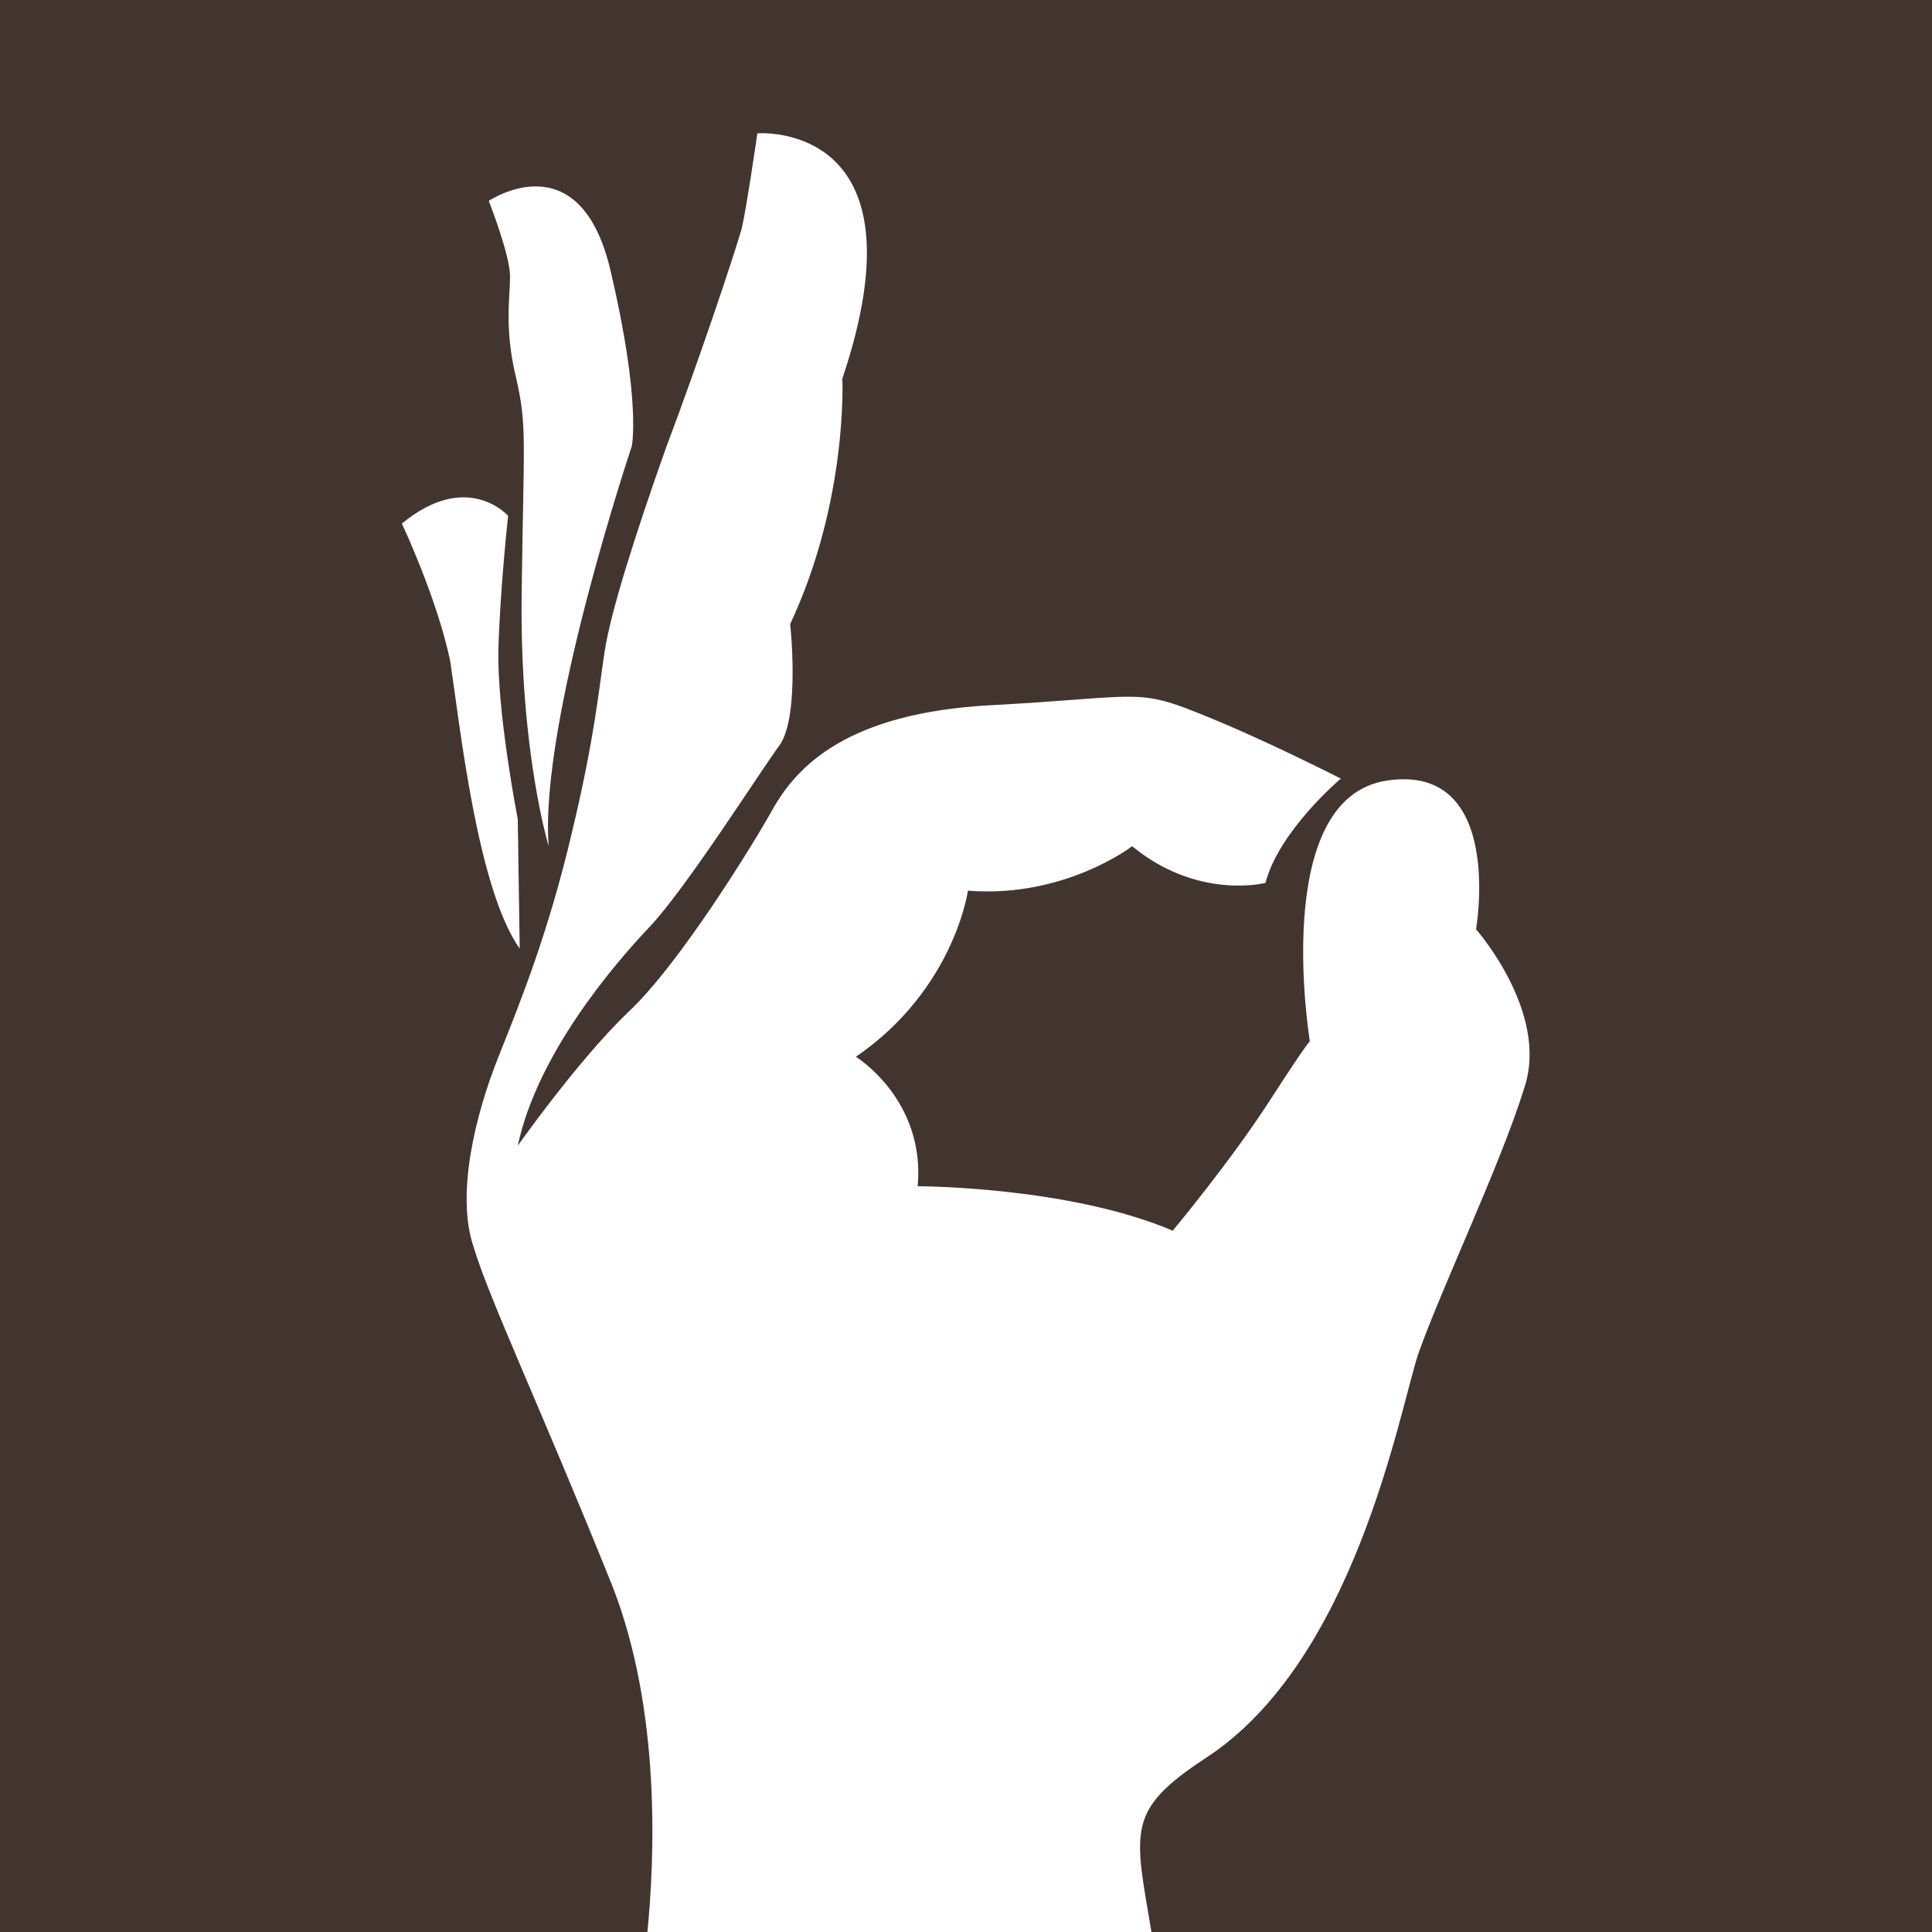 <?xml version="1.0" encoding="UTF-8"?> <!-- Generator: Adobe Illustrator 23.0.2, SVG Export Plug-In . SVG Version: 6.00 Build 0) --> <svg xmlns="http://www.w3.org/2000/svg" xmlns:xlink="http://www.w3.org/1999/xlink" version="1.1" id="Слой_1" x="0px" y="0px" viewBox="0 0 100 100" style="enable-background:new 0 0 100 100;" xml:space="preserve"> <style type="text/css"> .st0{fill-rule:evenodd;clip-rule:evenodd;fill:#42352F;} </style> <path class="st0" d="M100,0v100H59.6c-0.9-5.3-1.3-6.3,2.8-9c7.7-5,10-17.8,11-20.9c1.2-3.4,4.3-9.9,5.5-13.8 c1.3-3.9-2.5-8.2-2.5-8.2s1.5-8.6-4.6-7.7c-6.1,0.9-4,13.5-4,13.5s-0.1,0-2.1,3.1s-5,6.7-5,6.7c-5.4-2.3-13.2-2.3-13.2-2.3 c0.4-4.5-3.2-6.7-3.2-6.7c5.1-3.5,5.8-8.6,5.8-8.6c5,0.4,8.5-2.3,8.5-2.3c3.4,2.8,6.9,1.9,6.9,1.9c0.7-2.7,3.9-5.4,3.9-5.4 s-4.1-2.1-7.4-3.4c-3.2-1.3-3.2-0.8-10.7-0.4c-7.5,0.4-10,3.2-11.2,5.2c-1.1,2-5,8.3-7.6,10.7c-2.6,2.5-5.7,6.9-5.7,6.9 c1-4.7,4.9-9.3,6.8-11.3c1.9-2,5.7-8,6.8-9.5c1-1.6,0.5-6.2,0.5-6.2c3-6.4,2.7-12.7,2.7-12.7c4.5-13.4-4.4-12.7-4.4-12.7 s-0.5,3.5-0.8,4.9c-0.4,1.4-2.2,6.8-3.9,11.3c-1.6,4.5-2.9,8.6-3.2,10.6c-0.3,1.9-0.5,4.4-1.7,9.4c-1.2,5.1-2.6,8.6-3.8,11.6 c-1.2,3-2.2,7.1-1.3,9.8c0.8,2.7,3.5,8.4,7.2,17.6c2.5,6.4,2.2,14,1.8,18H0V0H100z M26.9,49.1l-0.1-6.7c0,0-1.1-5.6-1-8.9 c0.1-3.2,0.5-6.8,0.5-6.8s-2.1-2.4-5.5,0.4c0,0,1.8,3.8,2.5,7.1C23.8,37.5,24.7,46,26.9,49.1 M31.6,14c-1.6-6.8-6.3-3.6-6.3-3.6 s1.1,2.8,1.1,3.9s-0.3,2.7,0.3,5.2c0.6,2.6,0.4,3.2,0.3,11.3s1.4,13,1.4,13c-0.5-6.4,4.3-20.7,4.3-20.7S33.2,20.8,31.6,14"></path> </svg> 